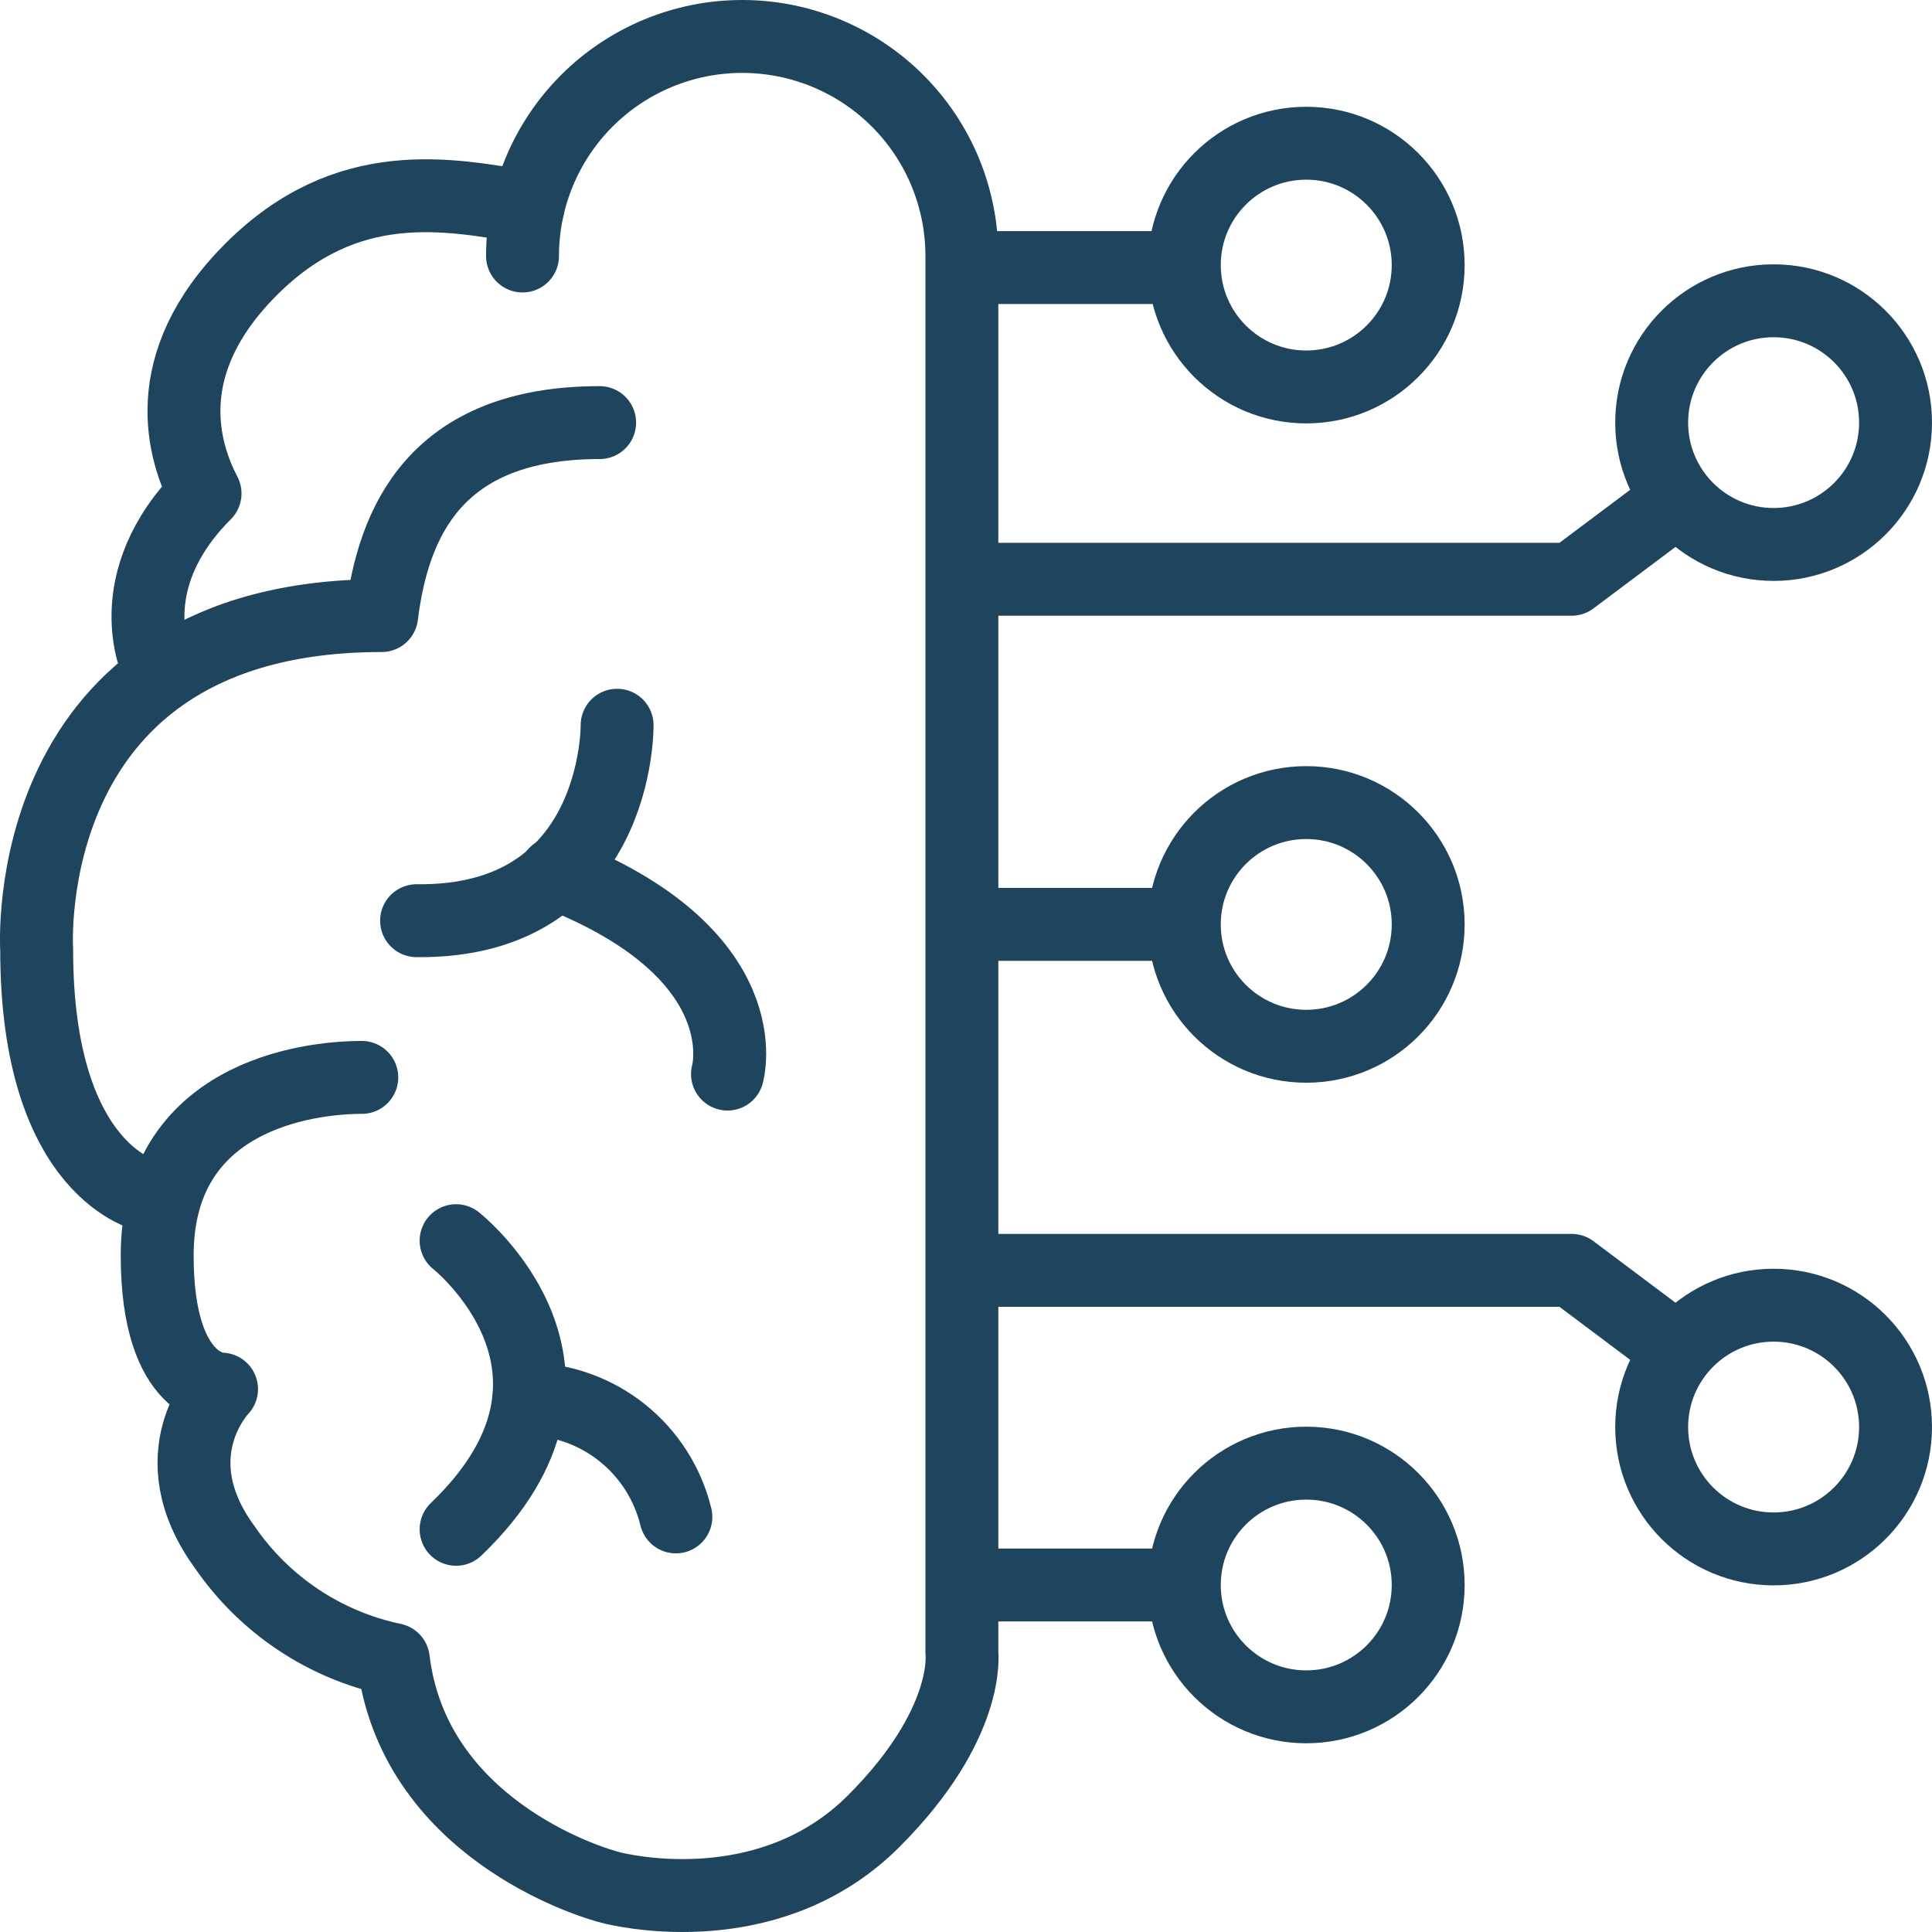 <svg width="53" height="53" viewBox="0 0 53 53" fill="none" xmlns="http://www.w3.org/2000/svg">
<g id="AI Icon">
<path id="Path 96" d="M14.334 7.023C14.334 5.425 14.969 3.893 16.099 2.764C17.229 1.635 18.762 1 20.361 1C21.959 1 23.492 1.635 24.622 2.764C25.753 3.893 26.387 5.425 26.387 7.023V45.346C26.387 45.346 26.637 47.292 23.965 49.962C21.294 52.631 17.595 51.98 16.811 51.795C16.075 51.622 11.345 50.097 10.79 45.527C8.912 45.133 7.258 44.031 6.171 42.451C4.315 39.916 6.078 38.107 6.078 38.107C6.078 38.107 4.312 38.153 4.312 34.442C4.312 30.098 8.386 29.556 9.925 29.556" stroke="#1F455E" stroke-width="2" stroke-linecap="round" stroke-linejoin="round"/>
<path id="Path 97" d="M4.085 32.813C4.085 32.813 1.006 32.232 1.006 26.052C1.006 26.052 0.418 16.887 10.47 16.887C10.787 14.352 11.918 11.593 16.45 11.593" stroke="#1F455E" stroke-width="2" stroke-linecap="round" stroke-linejoin="round"/>
<path id="Path 98" d="M4.313 18.244C4.313 18.244 3.203 15.96 5.625 13.538C5.037 12.408 4.267 10.01 6.893 7.385C9.52 4.76 12.292 5.317 14.483 5.692" stroke="#1F455E" stroke-width="2" stroke-linecap="round" stroke-linejoin="round"/>
<path id="Path 99" d="M16.929 19.895C16.929 19.895 16.998 25.325 11.428 25.257" stroke="#1F455E" stroke-width="2" stroke-linecap="round" stroke-linejoin="round"/>
<path id="Path 100" d="M19.957 29.465C19.957 29.465 20.914 26.175 15.239 23.956" stroke="#1F455E" stroke-width="2" stroke-linecap="round" stroke-linejoin="round"/>
<path id="Path 101" d="M12.512 34.035C12.512 34.035 17.04 37.609 12.512 41.953" stroke="#1F455E" stroke-width="2" stroke-linecap="round" stroke-linejoin="round"/>
<path id="Path 102" d="M18.541 41.613C18.32 40.705 17.805 39.895 17.076 39.31C16.347 38.725 15.444 38.398 14.509 38.379" stroke="#1F455E" stroke-width="2" stroke-linecap="round" stroke-linejoin="round"/>
<path id="Line 66" d="M26.507 7.34H32.224" stroke="#1F455E" stroke-width="2" stroke-linecap="round" stroke-linejoin="round"/>
<path id="Line 67" d="M26.507 25.358H32.258" stroke="#1F455E" stroke-width="2" stroke-linecap="round" stroke-linejoin="round"/>
<path id="Line 68" d="M26.507 43.48H32.258" stroke="#1F455E" stroke-width="2" stroke-linecap="round" stroke-linejoin="round"/>
<path id="Ellipse 35" d="M35.834 10.615C37.681 10.615 39.179 9.118 39.179 7.272C39.179 5.426 37.681 3.929 35.834 3.929C33.986 3.929 32.489 5.426 32.489 7.272C32.489 9.118 33.986 10.615 35.834 10.615Z" stroke="#1F455E" stroke-width="2" stroke-linecap="round" stroke-linejoin="round"/>
<path id="Ellipse 36" d="M48.655 14.936C50.502 14.936 52 13.44 52 11.593C52 9.747 50.502 8.251 48.655 8.251C46.807 8.251 45.31 9.747 45.31 11.593C45.31 13.44 46.807 14.936 48.655 14.936Z" stroke="#1F455E" stroke-width="2" stroke-linecap="round" stroke-linejoin="round"/>
<path id="Ellipse 37" d="M35.834 28.702C37.681 28.702 39.179 27.206 39.179 25.359C39.179 23.513 37.681 22.017 35.834 22.017C33.986 22.017 32.489 23.513 32.489 25.359C32.489 27.206 33.986 28.702 35.834 28.702Z" stroke="#1F455E" stroke-width="2" stroke-linecap="round" stroke-linejoin="round"/>
<path id="Ellipse 38" d="M35.834 46.823C37.681 46.823 39.179 45.327 39.179 43.481C39.179 41.634 37.681 40.138 35.834 40.138C33.986 40.138 32.489 41.634 32.489 43.481C32.489 45.327 33.986 46.823 35.834 46.823Z" stroke="#1F455E" stroke-width="2" stroke-linecap="round" stroke-linejoin="round"/>
<path id="Path 103" d="M45.829 13.855L43.113 15.891H27.175" stroke="#1F455E" stroke-width="2" stroke-linecap="round" stroke-linejoin="round"/>
<path id="Ellipse 39" d="M48.655 42.491C50.502 42.491 52 40.994 52 39.148C52 37.302 50.502 35.805 48.655 35.805C46.807 35.805 45.31 37.302 45.31 39.148C45.31 40.994 46.807 42.491 48.655 42.491Z" stroke="#1F455E" stroke-width="2" stroke-linecap="round" stroke-linejoin="round"/>
<path id="Path 104" d="M45.829 36.886L43.113 34.849H27.175" stroke="#1F455E" stroke-width="2" stroke-linecap="round" stroke-linejoin="round"/>
</g>
</svg>
